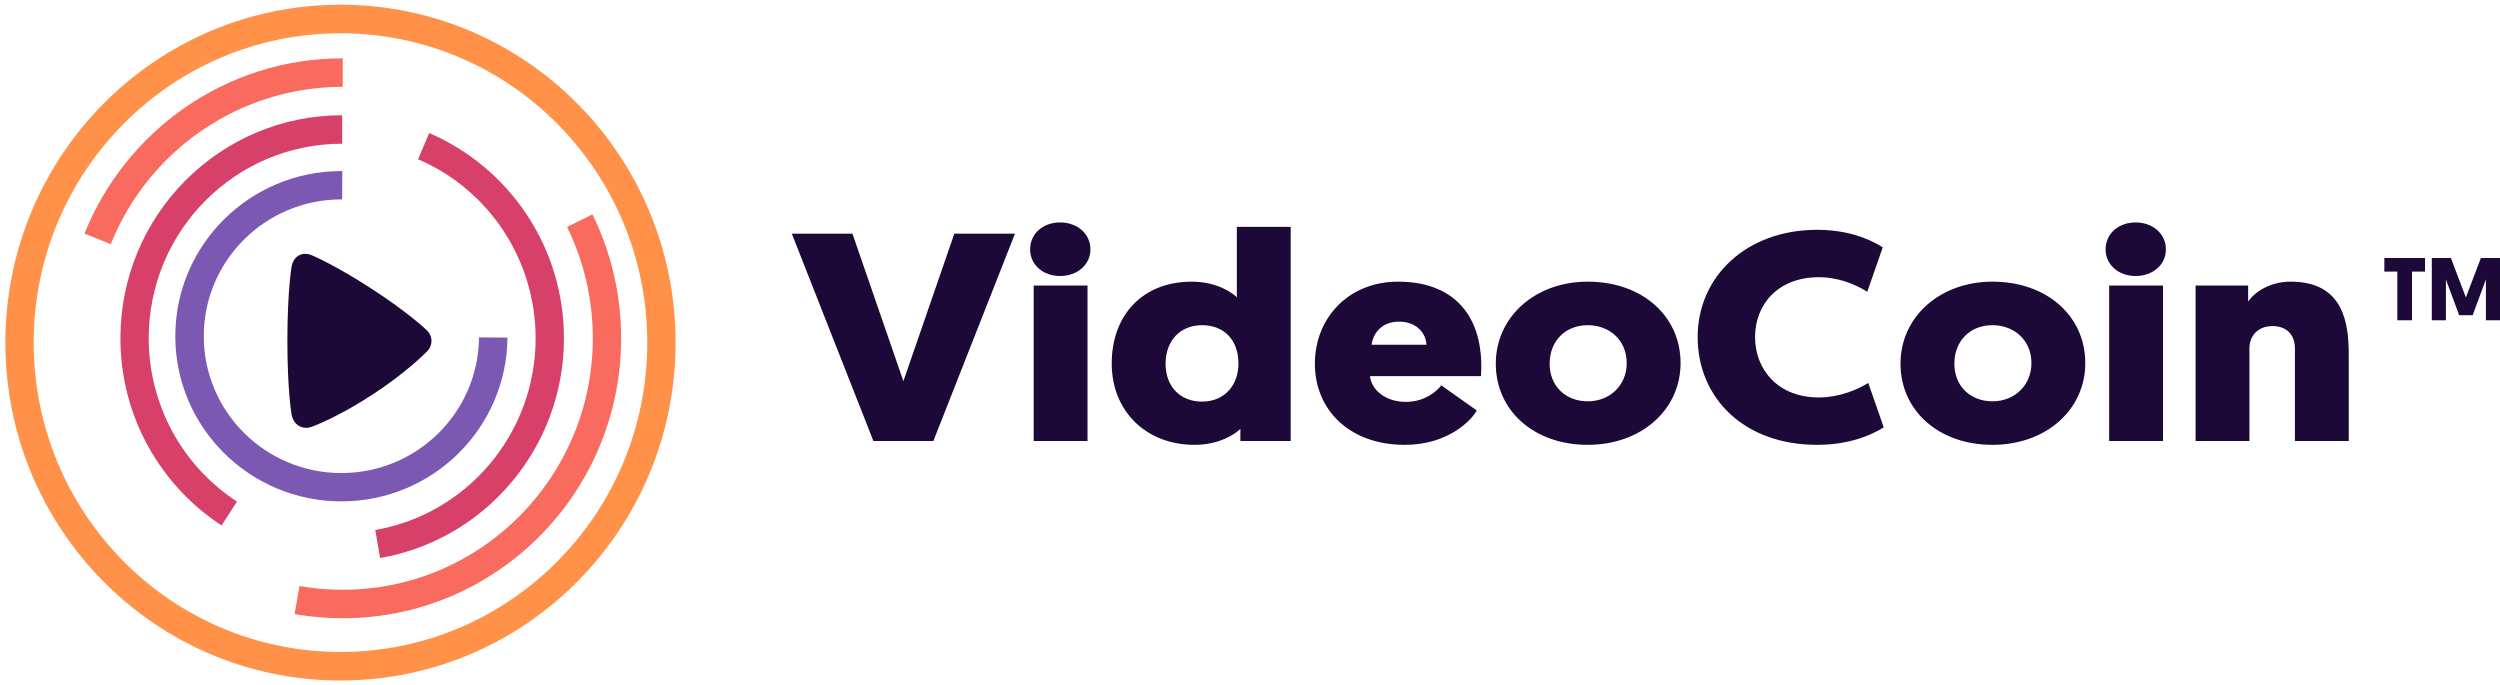 <?xml version="1.0" encoding="UTF-8"?>
<svg width="281px" height="77px" viewBox="0 0 281 77" version="1.1" xmlns="http://www.w3.org/2000/svg" xmlns:xlink="http://www.w3.org/1999/xlink">
    <!-- Generator: Sketch 51.2 (57519) - http://www.bohemiancoding.com/sketch -->
    <title>VideoCoin_logo_color_black</title>
    <desc>Created with Sketch.</desc>
    <defs></defs>
    <g id="Live-Planet-Website-Responsive" stroke="none" stroke-width="1" fill="none" fill-rule="evenodd">
        <g id="Live-Planet-Cloud---2560px" transform="translate(-1145, -3346)">
            <g id="VideoCoin-Section" transform="translate(0, 3200)">
                <g id="VideoCoin_logo_color_black" transform="translate(1137, 136)">
                    <g id="Icon">
                        <g id="Rings" fill-rule="nonzero">
                            <path d="M46.269,83.281 C65.314,83.281 80.753,67.713 80.753,48.51 C80.753,29.307 65.314,13.74 46.269,13.74 C27.224,13.74 11.786,29.307 11.786,48.51 C11.786,67.713 27.224,83.281 46.269,83.281 Z M46.269,86.49 C25.466,86.49 8.602,69.486 8.602,48.51 C8.602,27.534 25.466,10.53 46.269,10.53 C67.072,10.53 83.936,27.534 83.936,48.51 C83.936,69.486 67.072,86.49 46.269,86.49 Z" id="Outside-Ring" fill="#FF9248"></path>
                            <g id="Inside-Rings" transform="translate(47.44, 48.171) rotate(74) translate(-47.44, -48.171) translate(8.44, 10.171)">
                                <path d="M69.077,49.526 C64.442,61.072 53.192,69.22 40.05,69.22 L40.05,66.02 C51.615,66.02 61.87,58.931 66.126,48.328 L69.077,49.526 Z M8.76,37.752 C8.76,20.373 22.769,6.285 40.05,6.285 C41.895,6.285 43.702,6.445 45.458,6.753 L44.912,9.906 C43.319,9.627 41.694,9.485 40.05,9.485 C24.526,9.485 11.942,22.141 11.942,37.752 C11.942,42.156 12.941,46.409 14.838,50.264 L11.985,51.683 C9.92,47.484 8.76,42.754 8.76,37.752 Z" id="Oval" fill="#F96A5F" transform="translate(38.918, 37.752) rotate(106) translate(-38.918, -37.752) "></path>
                                <path d="M28.63,61.731 C19.725,57.907 13.484,49.02 13.484,38.667 C13.484,26.283 22.413,15.997 34.15,13.964 L34.69,17.118 C24.344,18.909 16.672,27.975 16.666,38.652 C16.666,47.507 21.93,55.374 29.88,58.788 L28.63,61.731 Z M63.337,38.667 C63.337,52.511 52.177,63.734 38.41,63.734 L38.41,60.534 C50.419,60.534 60.155,50.744 60.155,38.667 C60.155,31.167 56.375,24.321 50.234,20.311 L51.967,17.627 C58.81,22.096 63.337,29.85 63.337,38.667 Z" id="Oval" fill="#D74169" transform="translate(38.41, 38.849) rotate(106) translate(-38.41, -38.849) "></path>
                                <path d="M38.34,57.589 C28.089,57.589 19.778,49.231 19.778,38.921 C19.778,38.887 19.778,38.853 19.778,38.819 L22.96,38.836 C22.96,38.864 22.96,38.892 22.96,38.921 C22.96,47.463 29.846,54.388 38.34,54.388 L38.34,57.589 Z M56.902,38.921 C56.902,49.231 48.592,57.589 38.34,57.589 L38.34,54.388 C46.834,54.388 53.72,47.464 53.72,38.921 C53.72,30.428 46.909,23.525 38.471,23.455 L38.497,20.255 C48.676,20.339 56.902,28.664 56.902,38.921 Z" id="Oval" fill="#7B58B2" transform="translate(38.34, 38.922) rotate(16) translate(-38.34, -38.922) "></path>
                            </g>
                        </g>
                        <path d="M55.956,49.54 C55.956,49.54 53.739,51.84 49.794,54.401 C45.849,56.961 43.187,57.914 43.187,57.914 C42.007,58.428 40.912,57.756 40.753,56.441 C40.753,56.441 40.302,53.812 40.302,48.303 C40.302,42.794 40.755,40.114 40.755,40.114 C40.902,38.799 41.985,38.182 43.149,38.735 C43.149,38.735 45.614,39.761 49.794,42.474 C53.974,45.187 55.913,47.067 55.913,47.067 C56.677,47.729 56.691,48.843 55.956,49.54 Z" id="Play" fill="#1C0937"></path>
                    </g>
                    <path d="M112.912,59.567 L122.083,36.265 L115.268,36.265 L109.541,52.843 L103.814,36.265 L97,36.265 L106.17,59.567 L112.912,59.567 Z M130.238,42.091 L124.185,42.091 L124.185,59.567 L130.238,59.567 L130.238,42.091 Z M127.157,41.025 C129.078,41.025 130.565,39.76 130.565,38.029 C130.565,36.265 129.078,35 127.157,35 C125.236,35 123.786,36.265 123.786,38.029 C123.786,39.76 125.236,41.025 127.157,41.025 Z M147.202,50.879 C147.202,48.116 145.498,46.551 143.106,46.551 C140.641,46.551 139.01,48.316 139.01,50.879 C139.01,53.475 140.678,55.14 143.106,55.14 C145.716,55.14 147.202,53.209 147.202,50.879 Z M147.419,59.567 L147.419,58.202 C146.876,58.768 145.063,60 142.272,60 C136.799,60 132.957,56.205 132.957,50.846 C132.957,45.419 136.437,41.658 141.946,41.658 C144.846,41.658 146.622,42.989 147.021,43.422 L147.021,35.499 L153.074,35.499 L153.074,59.567 L147.419,59.567 Z M174.46,52.277 L161.991,52.277 C162.136,53.842 163.767,55.173 166.014,55.173 C168.298,55.173 169.639,53.808 170.001,53.309 L173.988,56.138 C173.445,57.17 170.835,60 165.905,60 C159.635,60 155.792,56.039 155.792,50.879 C155.792,45.752 159.562,41.658 165.144,41.658 C171.197,41.658 174.496,45.22 174.496,51.178 C174.496,51.511 174.496,51.877 174.46,52.277 Z M165.253,46.152 C163.259,46.152 162.317,47.517 162.172,48.748 L168.334,48.748 C168.261,47.35 167.138,46.152 165.253,46.152 Z M176.127,50.879 C176.127,45.586 180.585,41.658 186.457,41.658 C192.583,41.658 196.896,45.519 196.896,50.812 C196.896,56.072 192.474,60 186.457,60 C180.404,60 176.127,56.138 176.127,50.879 Z M182.18,50.879 C182.18,53.409 183.993,55.107 186.457,55.107 C188.958,55.107 190.843,53.309 190.843,50.812 C190.843,48.249 188.922,46.551 186.457,46.551 C183.956,46.551 182.18,48.316 182.18,50.879 Z M212.229,60 C215.382,60 217.92,59.168 219.732,58.036 L217.992,53.043 C216.651,53.875 214.621,54.674 212.446,54.674 C207.807,54.674 205.269,51.511 205.269,47.883 C205.269,44.254 207.807,41.158 212.446,41.158 C214.621,41.158 216.542,41.957 217.883,42.79 L219.623,37.796 C217.811,36.664 215.382,35.832 212.229,35.832 C204.327,35.832 198.818,41.059 198.818,47.883 C198.818,54.74 204.037,60 212.229,60 Z M221.617,50.879 C221.617,45.586 226.075,41.658 231.947,41.658 C238.073,41.658 242.386,45.519 242.386,50.812 C242.386,56.072 237.964,60 231.947,60 C225.894,60 221.617,56.138 221.617,50.879 Z M227.67,50.879 C227.67,53.409 229.482,55.107 231.947,55.107 C234.448,55.107 236.333,53.309 236.333,50.812 C236.333,48.249 234.412,46.551 231.947,46.551 C229.446,46.551 227.67,48.316 227.67,50.879 Z M251.122,42.091 L245.069,42.091 L245.069,59.567 L251.122,59.567 L251.122,42.091 Z M248.041,41.025 C249.962,41.025 251.448,39.76 251.448,38.029 C251.448,36.265 249.962,35 248.041,35 C246.12,35 244.67,36.265 244.67,38.029 C244.67,39.76 246.12,41.025 248.041,41.025 Z M265.947,59.567 L272,59.567 L272,49.88 C272,46.318 271.42,41.658 265.476,41.658 C263.083,41.658 261.416,42.856 260.691,43.888 L260.691,42.091 L254.783,42.091 L254.783,59.567 L260.836,59.567 L260.836,49.148 C260.836,47.75 261.778,46.651 263.446,46.651 C264.896,46.651 265.947,47.517 265.947,49.148 L265.947,59.567 Z" id="VideoCoin" fill="#1C0937"></path>
                    <path d="M280.572,40.53 L279.112,40.53 L279.112,46 L277.459,46 L277.459,40.53 L276,40.53 L276,39 L280.572,39 L280.572,40.53 Z M285.926,45.43 L284.409,45.43 L282.92,41.41 L282.92,46 L281.335,46 L281.335,39 L283.481,39 L285.163,43.43 L286.854,39 L289,39 L289,46 L287.415,46 L287.415,41.41 L285.926,45.43 Z" id="TM" fill="#1C0937"></path>
                </g>
            </g>
        </g>
    </g>
</svg>